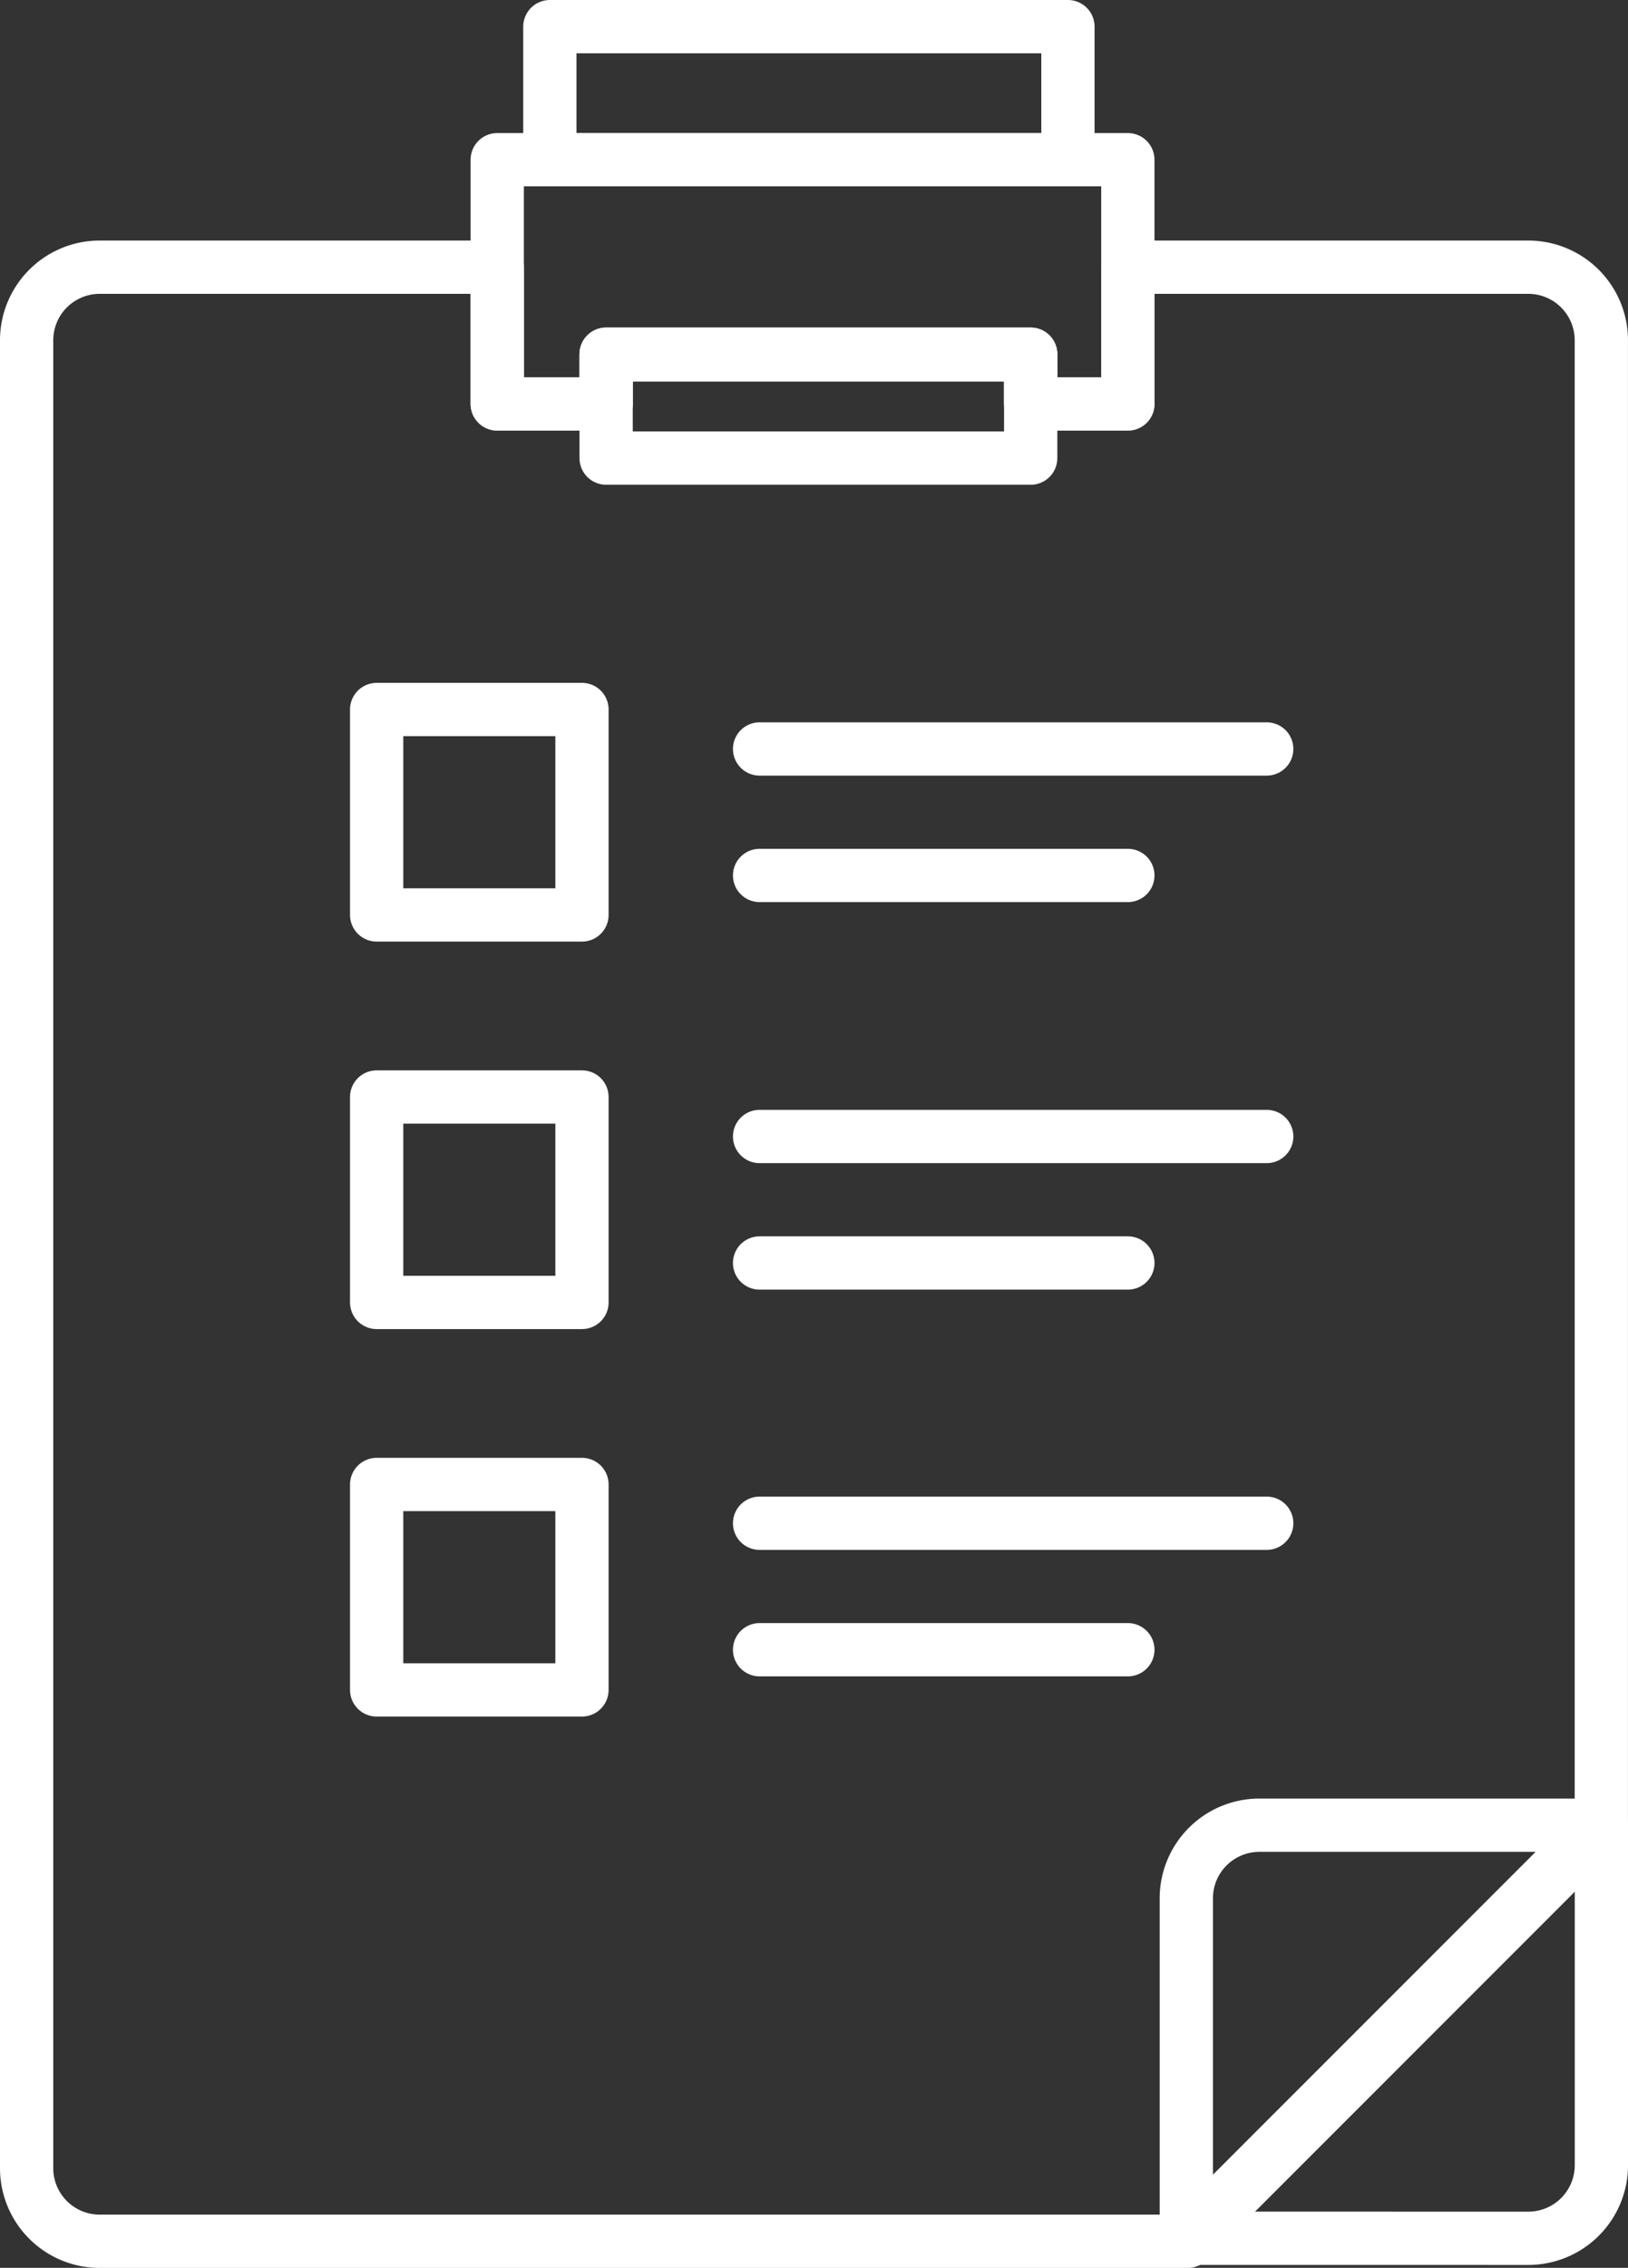 <?xml version="1.0" encoding="UTF-8"?> <svg xmlns="http://www.w3.org/2000/svg" width="61.131" height="85.113" viewBox="0 0 61.131 85.113"><rect x="0" y="0" width="61.131" height="85.113" fill="#333333" stroke="none"/><g id="ohjelmistotestaus" transform="translate(1 1)"><path id="Path_3279" data-name="Path 3279" d="M270.677,501.631a2.744,2.744,0,0,0,2.744-2.744V486.1l-15.53,15.53Z" transform="translate(-214.289 -418.627)" fill="none" stroke="#fff" stroke-linecap="round" stroke-linejoin="round" stroke-width="2"></path><path id="Path_3276" data-name="Path 3276" d="M298.387,464.8H283.351v5.131H279.7v-1.838H263.759v1.839h-4.088V464.8H244.744A2.744,2.744,0,0,0,242,467.544v68.6a2.744,2.744,0,0,0,2.744,2.744H285.6l15.53-15.53V467.517A2.744,2.744,0,0,0,298.387,464.8Z" transform="translate(-242 -455.772)" fill="none" stroke="#fff" stroke-linecap="round" stroke-linejoin="round" stroke-width="2"></path><path id="Path_3277" data-name="Path 3277" d="M221.538,363.945v-1.866h15.942v1.866h3.649V354.78H217.45v9.165Z" transform="translate(-199.779 -349.786)" fill="none" stroke="#fff" stroke-linecap="round" stroke-linejoin="round" stroke-width="2"></path><path id="Path_3278" data-name="Path 3278" d="M218.94,357.44v3.9h15.942v-3.9Z" transform="translate(-197.18 -345.147)" fill="none" stroke="#fff" stroke-linecap="round" stroke-linejoin="round" stroke-width="2"></path><rect id="Rectangle_678" data-name="Rectangle 678" width="19.454" height="4.994" transform="translate(19.647)" stroke-width="2" stroke="#fff" stroke-linecap="round" stroke-linejoin="round" fill="none"></rect><path id="Path_3280" data-name="Path 3280" d="M260.586,486.11H273.4l-15.53,15.53V488.826A2.744,2.744,0,0,1,260.586,486.11Z" transform="translate(-214.324 -418.609)" fill="none" stroke="#fff" stroke-linecap="round" stroke-linejoin="round" stroke-width="2"></path><rect id="Rectangle_677" data-name="Rectangle 677" width="7.71" height="7.71" transform="translate(13.143 25.628)" stroke-width="2" stroke="#fff" stroke-linecap="round" stroke-linejoin="round" fill="none"></rect><rect id="Rectangle_679" data-name="Rectangle 679" width="7.71" height="7.71" transform="translate(13.143 40.171)" stroke-width="2" stroke="#fff" stroke-linecap="round" stroke-linejoin="round" fill="none"></rect><rect id="Rectangle_680" data-name="Rectangle 680" width="7.71" height="7.71" transform="translate(13.143 54.713)" stroke-width="2" stroke="#fff" stroke-linecap="round" stroke-linejoin="round" fill="none"></rect><line id="Line_538" data-name="Line 538" x2="19.043" transform="translate(27.522 27.109)" fill="none" stroke="#fff" stroke-linecap="round" stroke-linejoin="round" stroke-width="2"></line><line id="Line_539" data-name="Line 539" x2="19.043" transform="translate(27.522 41.653)" fill="none" stroke="#fff" stroke-linecap="round" stroke-linejoin="round" stroke-width="2"></line><line id="Line_542" data-name="Line 542" x2="19.043" transform="translate(27.522 56.168)" fill="none" stroke="#fff" stroke-linecap="round" stroke-linejoin="round" stroke-width="2"></line><line id="Line_540" data-name="Line 540" x2="13.829" transform="translate(27.522 31.856)" fill="none" stroke="#fff" stroke-linecap="round" stroke-linejoin="round" stroke-width="2"></line><line id="Line_541" data-name="Line 541" x2="13.829" transform="translate(27.522 46.4)" fill="none" stroke="#fff" stroke-linecap="round" stroke-linejoin="round" stroke-width="2"></line><line id="Line_543" data-name="Line 543" x2="13.829" transform="translate(27.522 60.915)" fill="none" stroke="#fff" stroke-linecap="round" stroke-linejoin="round" stroke-width="2"></line></g></svg> 